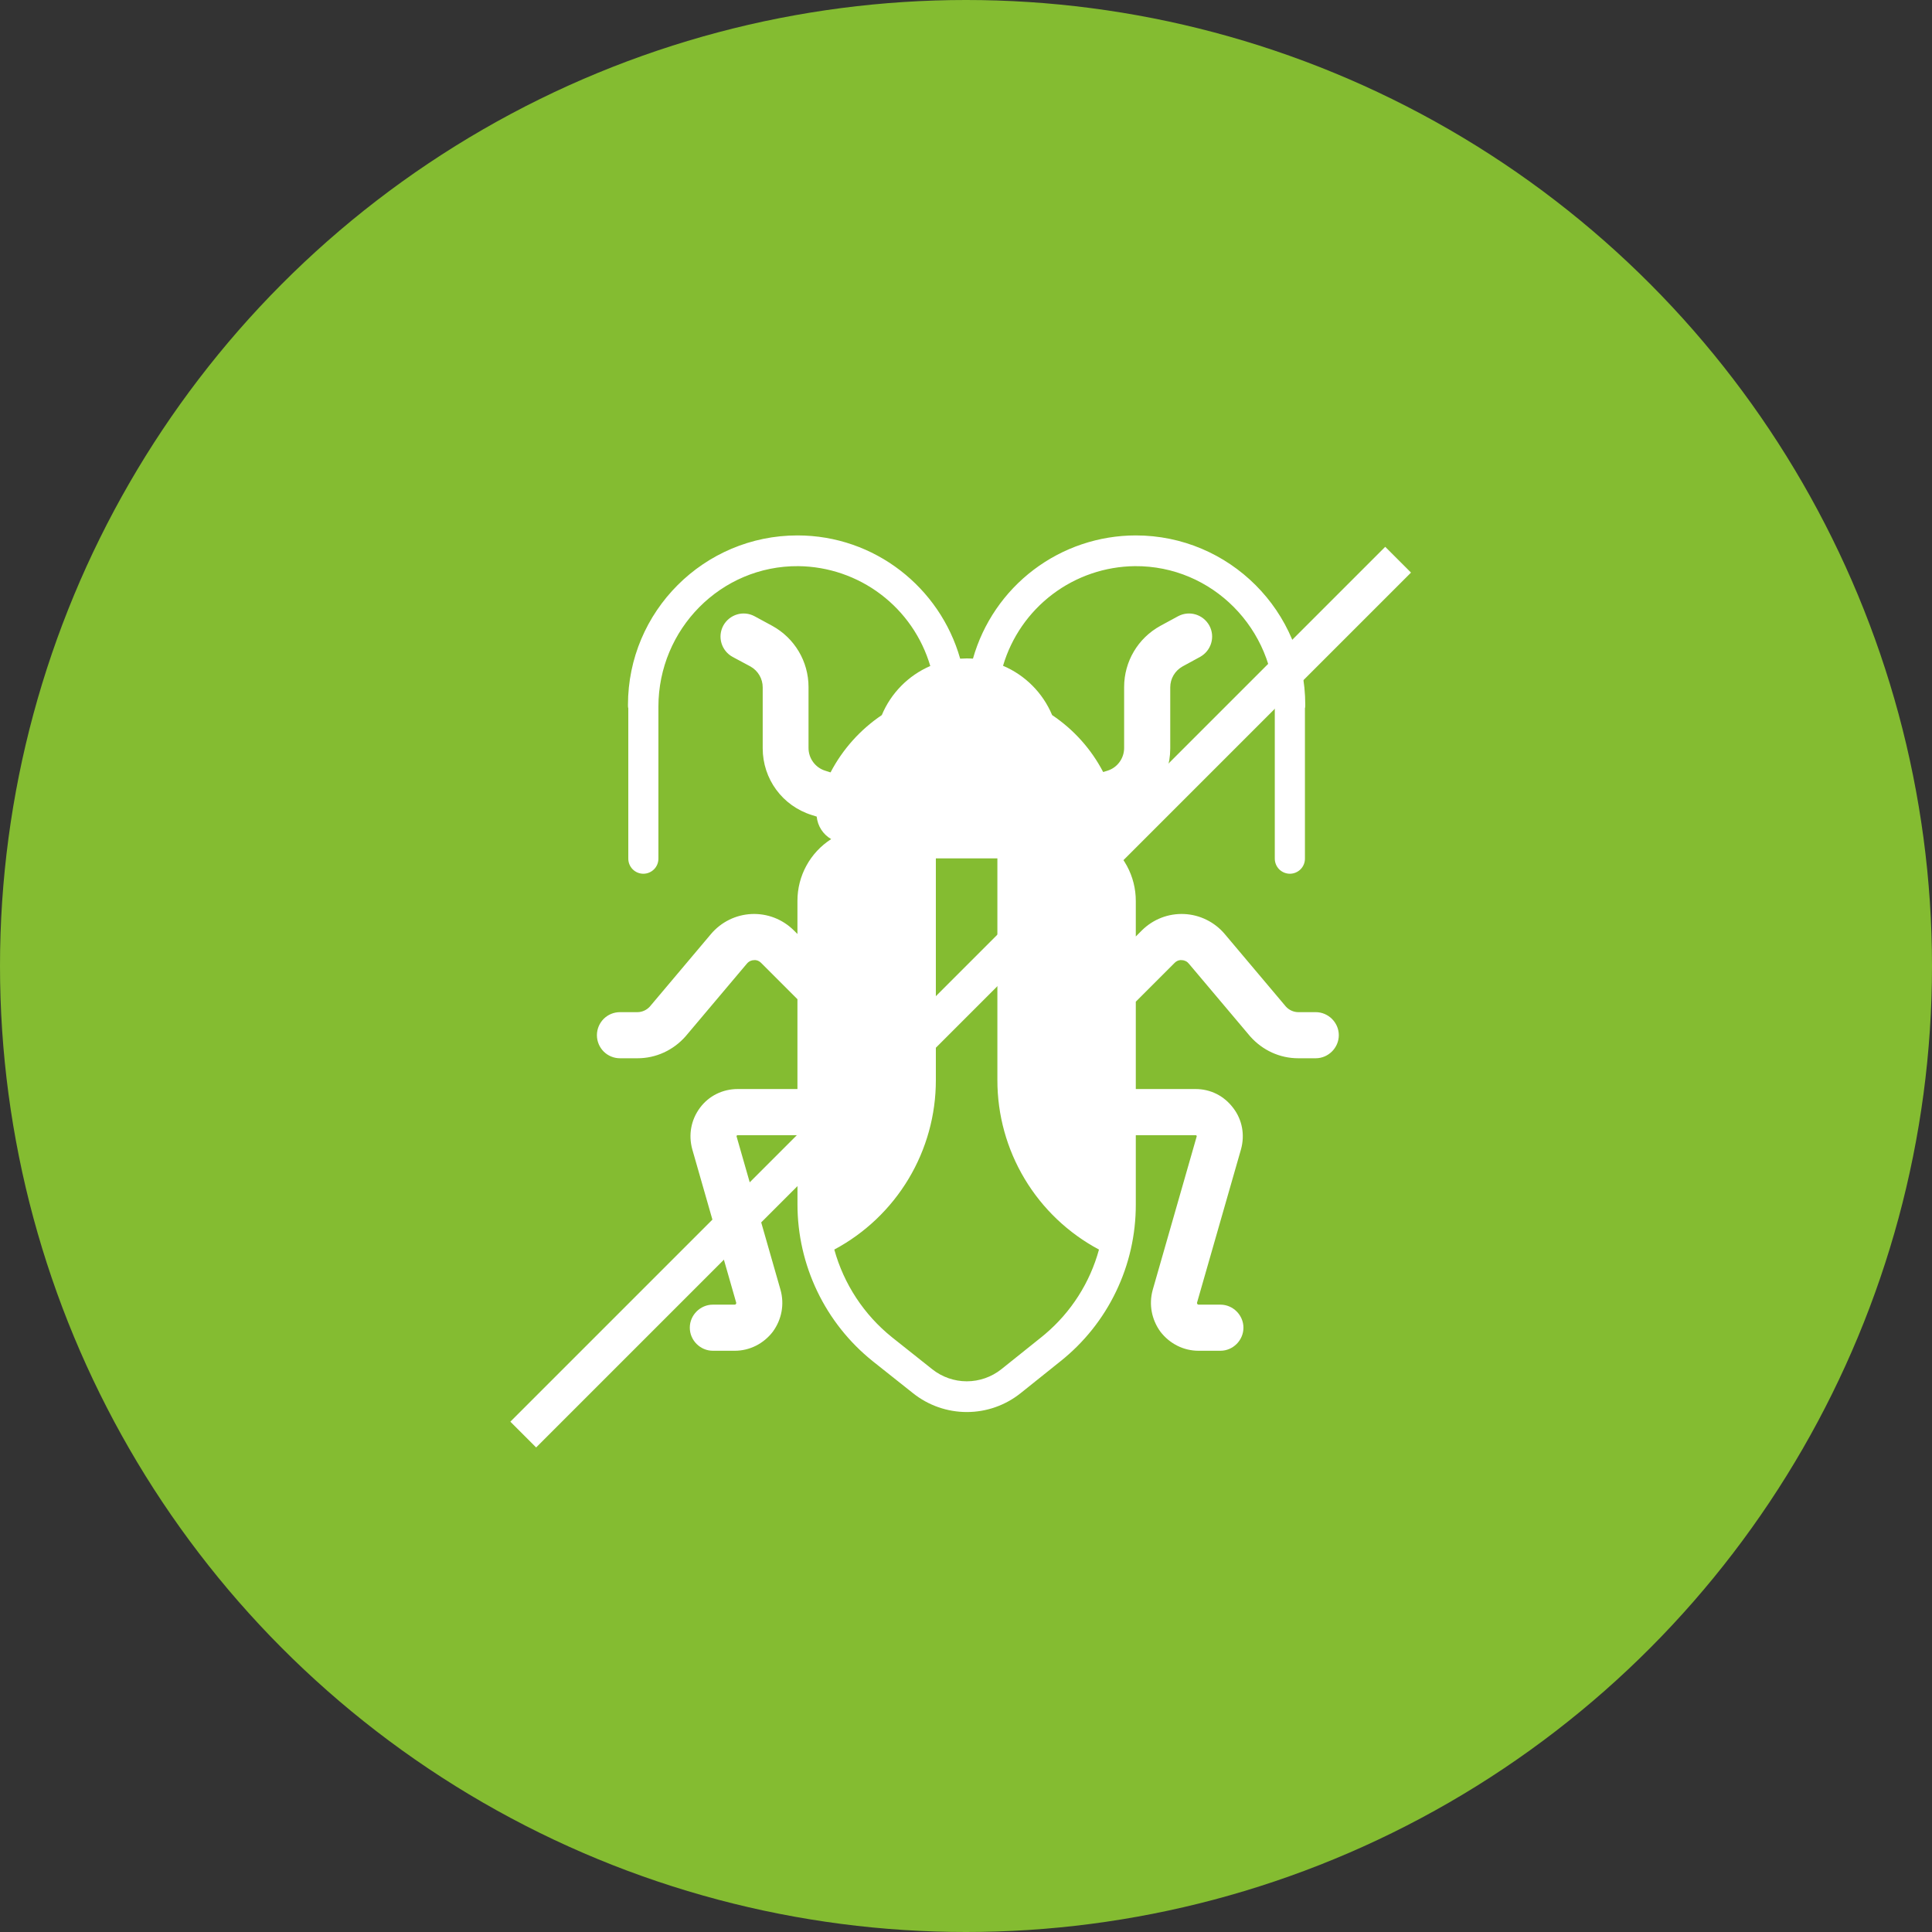 <?xml version="1.0" encoding="UTF-8"?> <svg xmlns="http://www.w3.org/2000/svg" width="53" height="53" viewBox="0 0 53 53" fill="none"><rect x="0" y="0" width="53" height="53" fill="#333333" stroke="none"/><circle cx="26.5" cy="26.5" r="26.5" fill="#84BC31"></circle><path d="M17.227 19.337C17.227 16.772 19.311 14.688 21.876 14.688C23.994 14.688 25.786 16.117 26.34 18.069C26.456 18.061 26.574 18.06 26.691 18.068C26.967 17.095 27.552 16.239 28.358 15.629C29.164 15.019 30.147 14.689 31.157 14.688C33.722 14.688 35.807 16.772 35.807 19.337C35.807 19.37 35.807 19.404 35.798 19.429V23.555C35.798 23.665 35.755 23.77 35.677 23.848C35.599 23.925 35.494 23.969 35.385 23.969C35.275 23.969 35.17 23.925 35.092 23.848C35.015 23.77 34.971 23.665 34.971 23.555V19.387C34.971 17.261 33.258 15.514 31.132 15.531C30.316 15.54 29.525 15.81 28.874 16.302C28.223 16.794 27.747 17.482 27.516 18.264C28.124 18.522 28.608 19.008 28.863 19.617C29.453 20.012 29.935 20.549 30.263 21.179L30.382 21.142C30.652 21.058 30.838 20.805 30.838 20.518V18.847C30.838 18.147 31.217 17.506 31.833 17.168L32.314 16.907C32.627 16.738 33.006 16.856 33.175 17.16C33.344 17.472 33.225 17.852 32.922 18.02L32.441 18.282C32.23 18.4 32.103 18.619 32.103 18.856V20.535C32.103 21.378 31.563 22.113 30.762 22.366L30.635 22.405C30.622 22.532 30.579 22.654 30.509 22.761C30.44 22.868 30.346 22.957 30.236 23.021C30.52 23.204 30.753 23.456 30.914 23.753C31.075 24.049 31.159 24.382 31.158 24.72V25.69L31.327 25.521C31.479 25.371 31.66 25.253 31.859 25.176C32.058 25.099 32.271 25.065 32.484 25.074C32.697 25.084 32.906 25.137 33.098 25.232C33.289 25.326 33.459 25.459 33.597 25.622L35.276 27.614C35.36 27.707 35.487 27.766 35.613 27.766H36.094C36.44 27.766 36.727 28.052 36.727 28.398C36.727 28.744 36.44 29.031 36.094 29.031H35.613C35.107 29.031 34.635 28.812 34.297 28.432L32.618 26.441C32.595 26.411 32.566 26.386 32.532 26.368C32.499 26.351 32.462 26.341 32.424 26.34C32.382 26.331 32.297 26.34 32.221 26.416L31.158 27.479V29.875H32.795C33.209 29.875 33.58 30.061 33.833 30.398C34.078 30.719 34.154 31.132 34.044 31.529L32.837 35.739C32.837 35.748 32.837 35.756 32.846 35.773C32.863 35.79 32.871 35.79 32.88 35.79H33.479C33.825 35.79 34.111 36.077 34.111 36.422C34.111 36.768 33.825 37.055 33.479 37.055H32.88C32.466 37.055 32.087 36.861 31.833 36.532C31.589 36.195 31.513 35.781 31.622 35.385L32.829 31.174C32.829 31.166 32.829 31.157 32.821 31.149C32.812 31.141 32.804 31.141 32.795 31.141H31.158V33.047C31.159 33.873 30.974 34.687 30.616 35.431C30.259 36.175 29.738 36.828 29.093 37.342L27.996 38.22C27.578 38.554 27.058 38.736 26.523 38.736C25.987 38.736 25.467 38.554 25.049 38.221L23.943 37.343L23.942 37.342C23.297 36.825 22.777 36.17 22.42 35.425C22.063 34.681 21.877 33.865 21.877 33.039V31.141H20.239C20.231 31.141 20.223 31.141 20.214 31.149C20.206 31.157 20.206 31.166 20.206 31.174L21.412 35.385C21.522 35.781 21.446 36.195 21.201 36.532C20.948 36.861 20.568 37.055 20.155 37.055H19.556C19.21 37.055 18.923 36.768 18.923 36.422C18.923 36.077 19.21 35.79 19.556 35.79H20.155C20.163 35.79 20.172 35.79 20.189 35.773C20.197 35.756 20.197 35.748 20.197 35.739L18.991 31.529C18.881 31.132 18.957 30.719 19.202 30.39C19.446 30.061 19.826 29.875 20.239 29.875H21.876V27.411L20.881 26.416C20.805 26.34 20.72 26.331 20.678 26.34C20.636 26.34 20.552 26.357 20.484 26.441L18.805 28.432C18.468 28.812 17.995 29.031 17.489 29.031H17.008C16.84 29.031 16.679 28.965 16.56 28.846C16.442 28.727 16.375 28.566 16.375 28.398C16.375 28.231 16.442 28.07 16.56 27.951C16.679 27.832 16.84 27.766 17.008 27.766H17.489C17.615 27.766 17.742 27.707 17.826 27.614L19.505 25.622C19.643 25.459 19.813 25.326 20.004 25.232C20.196 25.137 20.405 25.084 20.618 25.074C20.831 25.065 21.044 25.099 21.243 25.176C21.442 25.253 21.623 25.371 21.775 25.521L21.876 25.622V24.711C21.876 24.374 21.96 24.043 22.122 23.747C22.284 23.451 22.517 23.201 22.801 23.019C22.691 22.955 22.597 22.865 22.528 22.758C22.459 22.651 22.417 22.528 22.404 22.401L22.264 22.357C21.463 22.104 20.923 21.37 20.923 20.526V18.856C20.923 18.619 20.796 18.4 20.585 18.282L20.096 18.02C19.792 17.852 19.674 17.472 19.843 17.16C20.012 16.856 20.391 16.738 20.703 16.907L21.184 17.168C21.8 17.506 22.18 18.147 22.18 18.847V20.518C22.18 20.805 22.366 21.058 22.636 21.142L22.784 21.189C23.115 20.556 23.598 20.016 24.19 19.617C24.442 19.013 24.919 18.53 25.52 18.27C25.289 17.486 24.814 16.797 24.162 16.304C23.511 15.811 22.718 15.54 21.902 15.531C19.775 15.514 18.062 17.261 18.062 19.387V23.555C18.062 23.665 18.019 23.77 17.941 23.848C17.864 23.925 17.759 23.969 17.649 23.969C17.539 23.969 17.434 23.925 17.357 23.848C17.279 23.77 17.236 23.665 17.236 23.555V19.429C17.227 19.404 17.227 19.37 17.227 19.337ZM22.887 34.279C23.149 35.226 23.702 36.068 24.468 36.683L24.469 36.684L25.574 37.562C25.843 37.776 26.177 37.893 26.521 37.893C26.865 37.893 27.2 37.776 27.469 37.562L28.566 36.684L28.668 36.6C29.384 35.994 29.901 35.185 30.148 34.279C29.306 33.83 28.601 33.16 28.11 32.341C27.619 31.522 27.36 30.585 27.361 29.63V23.547H25.673V29.63C25.674 30.585 25.415 31.522 24.924 32.34C24.433 33.159 23.729 33.829 22.887 34.279Z" fill="white"></path><line x1="38.354" y1="15.354" x2="14.354" y2="39.354" stroke="white"></line></svg> 